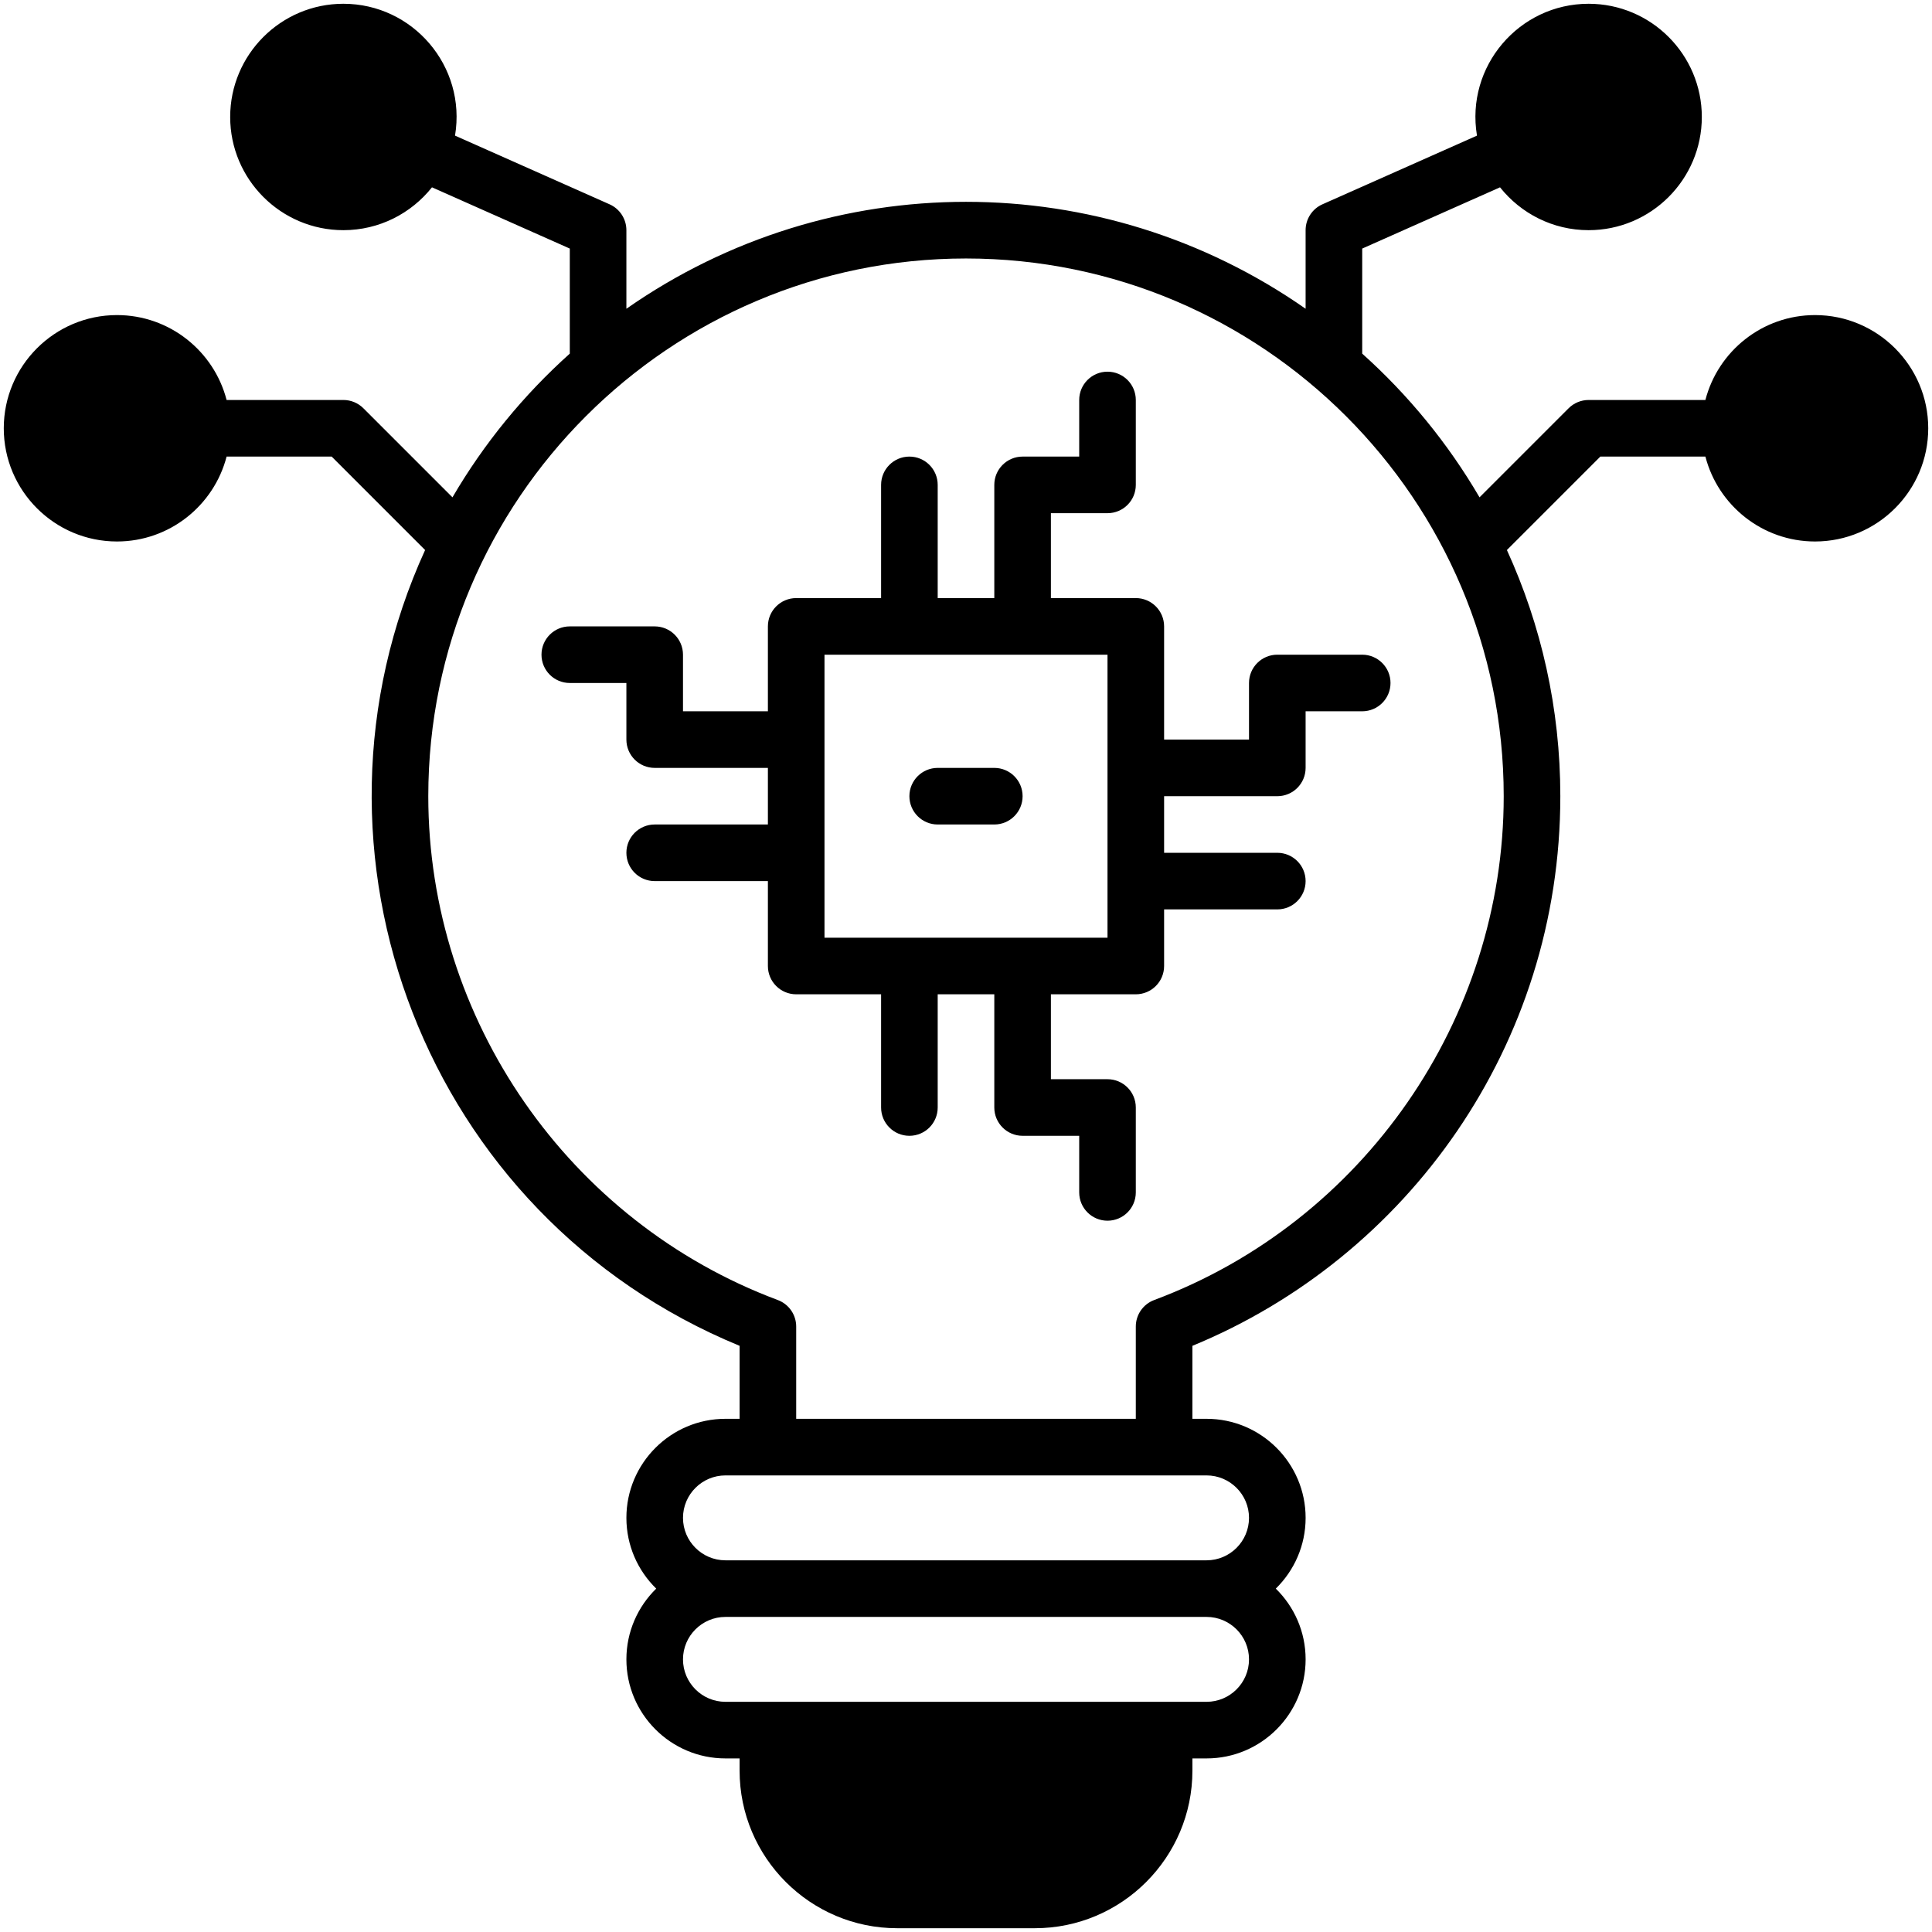<svg enable-background="new 0 0 512 512" viewBox="0 0 512 512" xmlns="http://www.w3.org/2000/svg"><g id="_x30_8_x2C__idea_x2C__bulb_x2C__innovation_x2C__light_x2C__technology_x2C__artificial_intelligence"><g><path d="m331 181v15h-22.5v-30c0-4.143-3.357-7.5-7.5-7.5h-22.5v-22.5h15c4.143 0 7.5-3.357 7.5-7.5v-22.5c0-4.143-3.357-7.5-7.5-7.5s-7.5 3.357-7.5 7.5v15h-15c-4.143 0-7.5 3.357-7.5 7.5v30h-15v-30c0-4.143-3.357-7.5-7.5-7.5s-7.5 3.357-7.5 7.5v30h-22.5c-4.143 0-7.5 3.357-7.5 7.5v22.5h-22.5v-15c0-4.143-3.357-7.5-7.5-7.5h-22.5c-4.143 0-7.5 3.357-7.5 7.5s3.357 7.5 7.5 7.5h15v15c0 4.143 3.357 7.5 7.5 7.5h30v15h-30c-4.143 0-7.5 3.357-7.5 7.5s3.357 7.5 7.5 7.5h30v22.5c0 4.143 3.357 7.5 7.5 7.5h22.5v30c0 4.143 3.357 7.5 7.5 7.5s7.5-3.357 7.5-7.5v-30h15v30c0 4.143 3.357 7.5 7.5 7.5h15v15c0 4.143 3.357 7.5 7.5 7.5s7.5-3.357 7.5-7.5v-22.5c0-4.143-3.357-7.5-7.5-7.5h-15v-22.5h22.5c4.143 0 7.5-3.357 7.5-7.5v-15h30c4.143 0 7.5-3.357 7.5-7.5s-3.357-7.5-7.5-7.5h-30v-15h30c4.143 0 7.5-3.357 7.5-7.5v-15h15c4.143 0 7.5-3.357 7.5-7.5s-3.357-7.5-7.5-7.5h-22.5c-4.143 0-7.5 3.357-7.5 7.5zm-37.5 67.5h-75v-75h75z"/><path d="m481 83.5c-13.953 0-25.712 9.575-29.051 22.5h-30.949c-1.989 0-3.896.79-5.304 2.196l-23.605 23.605c-8.338-14.272-18.854-27.119-31.092-38.086v-27.841l36.522-16.231c5.502 6.913 13.979 11.357 23.479 11.357 16.542 0 30-13.458 30-30s-13.458-30-30-30c-18.427 0-32.645 16.576-29.585 34.944l-40.96 18.203c-2.709 1.203-4.455 3.889-4.455 6.853v20.824c-54.055-37.776-125.921-37.792-180 0v-20.824c0-2.964-1.746-5.65-4.454-6.854l-40.96-18.203c3.063-18.394-11.191-34.943-29.586-34.943-16.542 0-30 13.458-30 30s13.458 30 30 30c9.5 0 17.977-4.444 23.478-11.357l36.522 16.231v27.841c-12.238 10.967-22.754 23.815-31.092 38.086l-23.605-23.605c-1.407-1.406-3.314-2.196-5.303-2.196h-30.949c-3.339-12.925-15.098-22.5-29.051-22.5-16.542 0-30 13.458-30 30s13.458 30 30 30c13.953 0 25.712-9.575 29.051-22.5h27.843l24.764 24.765c-36.553 80.001-.088 176.545 83.342 210.893v19.342h-3.75c-14.475 0-26.25 11.775-26.25 26.25 0 7.34 3.031 13.982 7.904 18.75-4.872 4.768-7.904 11.41-7.904 18.75 0 14.475 11.775 26.25 26.25 26.25h3.75v3.233c0 23.03 18.736 41.767 41.767 41.767h36.467c23.03 0 41.767-18.736 41.767-41.767v-3.233h3.75c14.475 0 26.25-11.775 26.25-26.25 0-7.34-3.031-13.982-7.904-18.75 4.872-4.768 7.904-11.41 7.904-18.75 0-14.475-11.775-26.25-26.25-26.25h-3.751v-19.342c57.02-23.475 97.5-79.692 97.5-145.658 0-23.255-5.071-45.347-14.158-65.235l24.764-24.765h27.843c3.339 12.925 15.098 22.5 29.051 22.5 16.542 0 30-13.458 30-30s-13.458-30-30-30zm-150 356.25c0 6.203-5.047 11.25-11.25 11.25-27.906 0-98.943 0-127.5 0-6.203 0-11.25-5.047-11.25-11.25s5.047-11.25 11.25-11.25h127.5c6.203 0 11.25 5.047 11.25 11.25zm0-37.5c0 6.203-5.047 11.25-11.25 11.25h-127.5c-6.203 0-11.25-5.047-11.25-11.25s5.047-11.25 11.25-11.25h127.5c6.203 0 11.25 5.047 11.25 11.25zm-25.125-57.729c-2.932 1.096-4.875 3.896-4.875 7.025v24.454h-90v-24.453c0-3.13-1.943-5.93-4.875-7.025-55.401-20.705-92.625-74.363-92.625-133.522 0-78.575 63.925-142.5 142.5-142.5s142.5 63.925 142.5 142.5c0 59.159-37.224 112.817-92.625 133.521z"/><path d="m263.5 203.5h-15c-4.143 0-7.5 3.357-7.5 7.5s3.357 7.5 7.5 7.5h15c4.143 0 7.5-3.357 7.5-7.5s-3.357-7.5-7.5-7.5z"/></g></g><g id="Layer_1"/></svg>